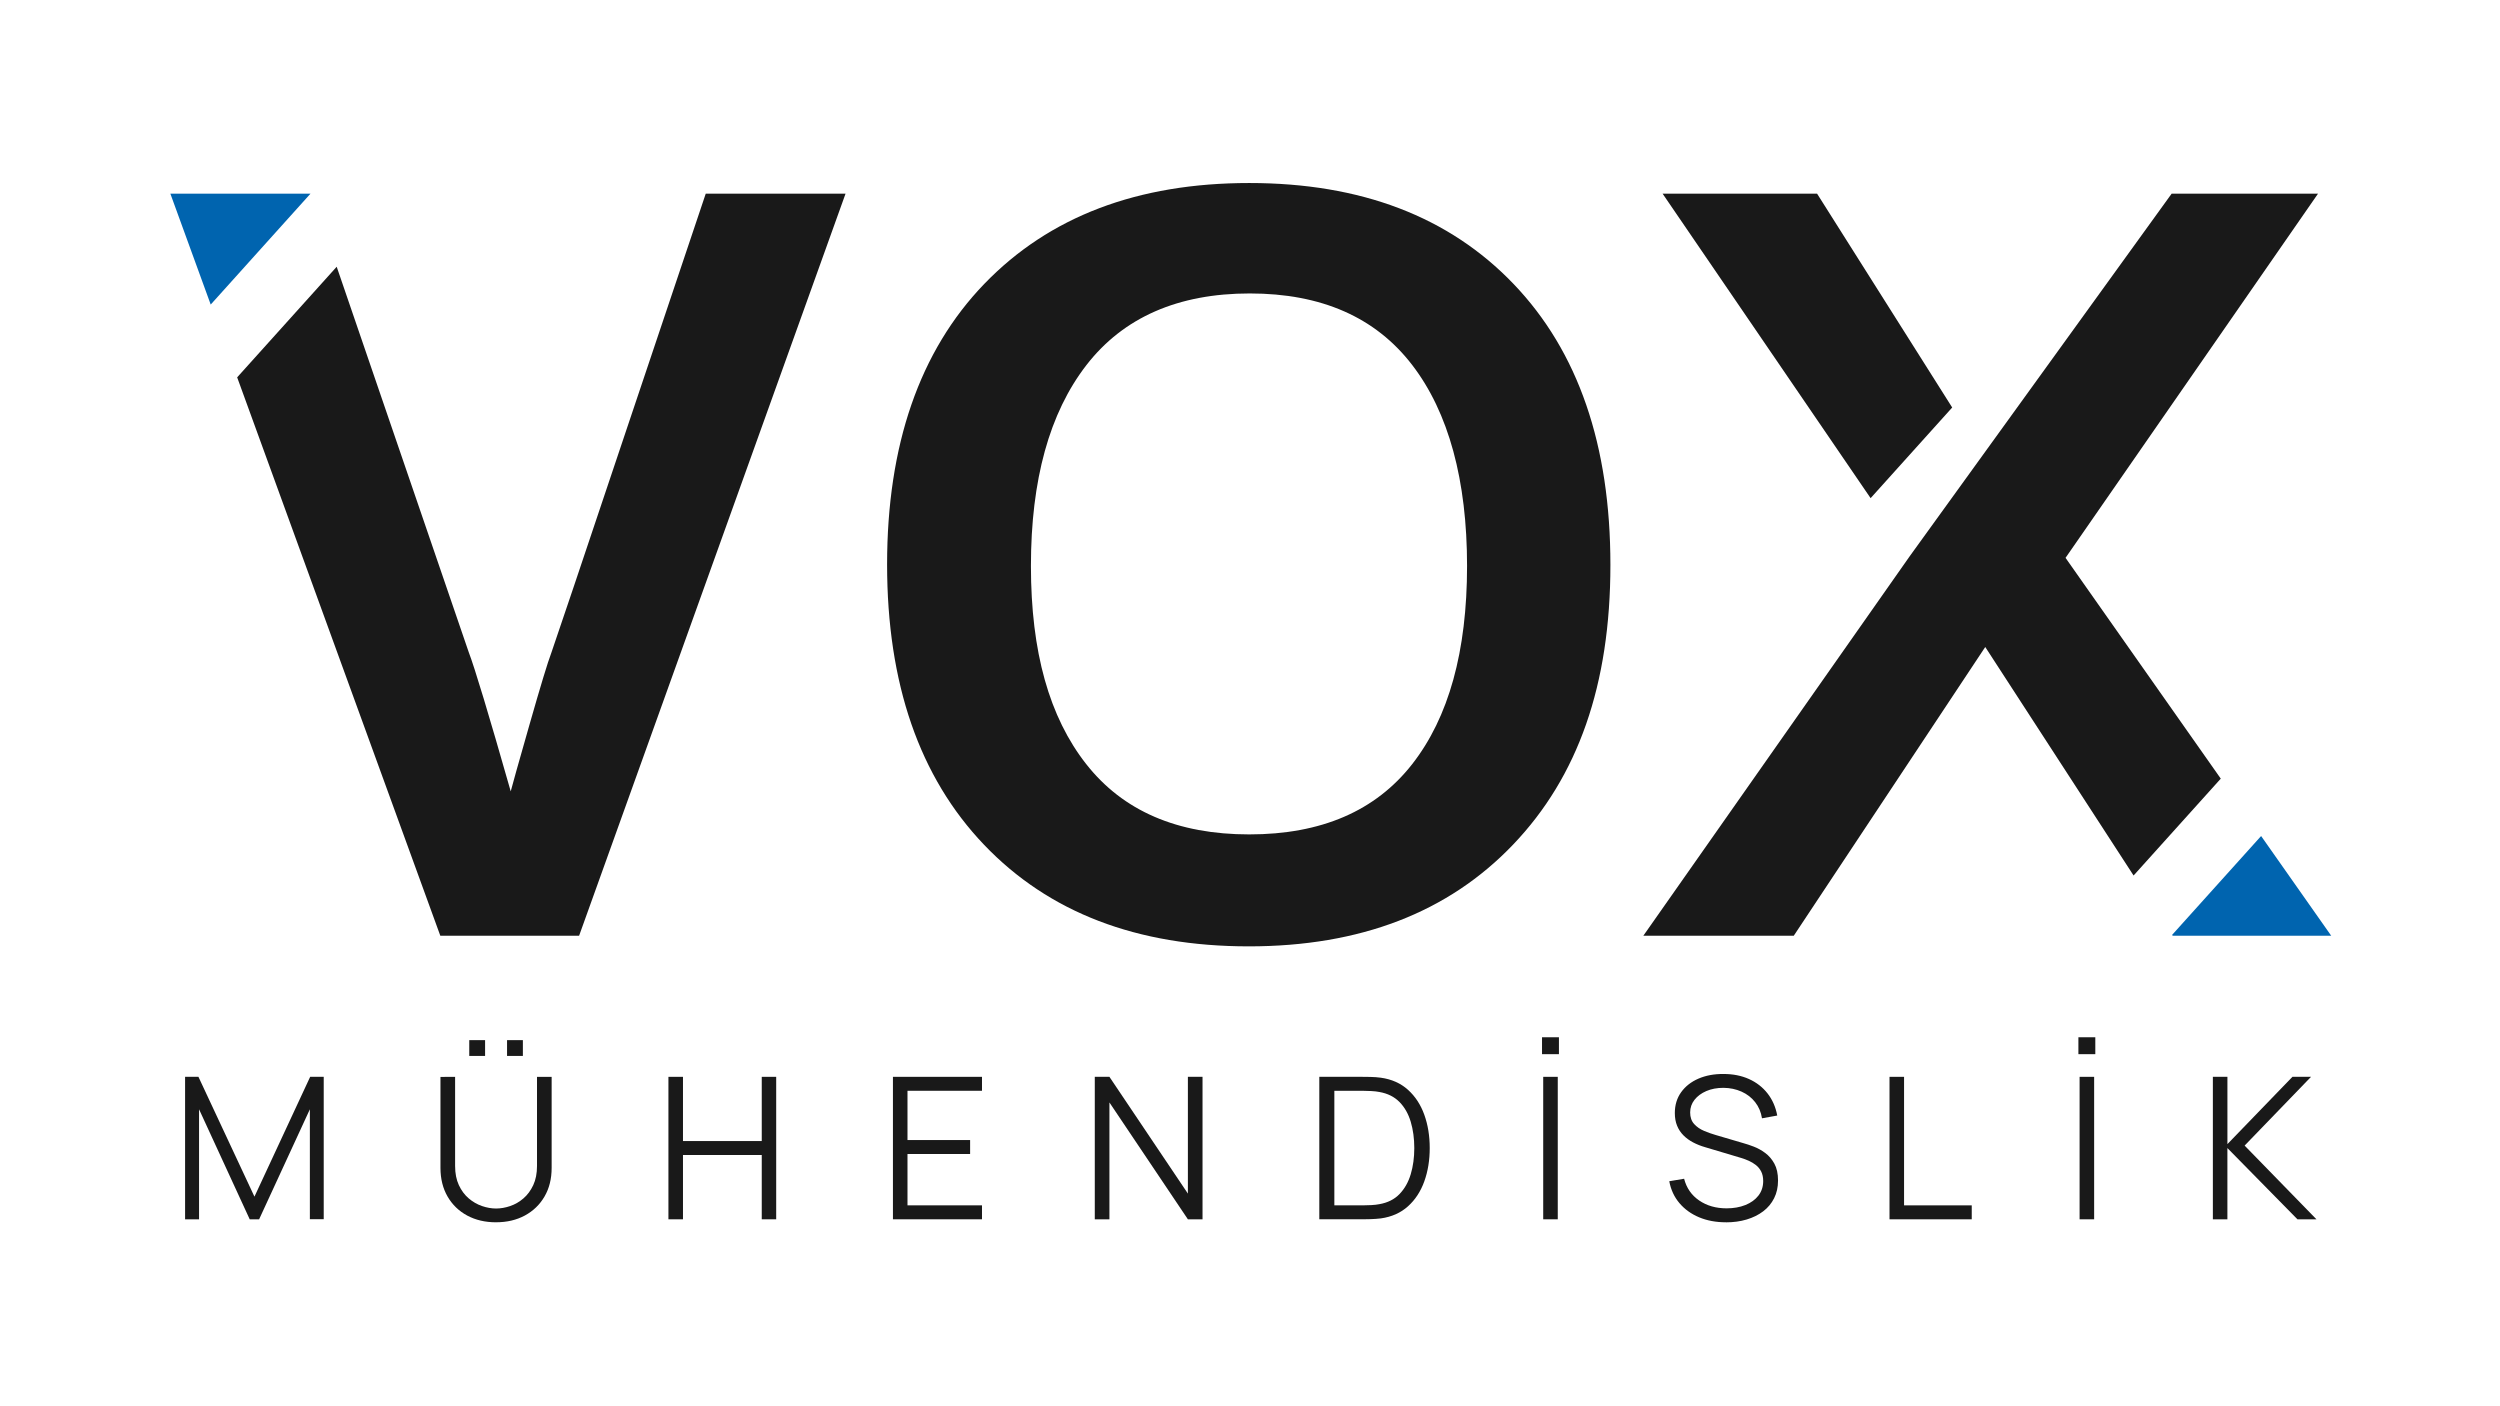 <svg xmlns="http://www.w3.org/2000/svg" id="Layer_1" data-name="Layer 1" viewBox="0 0 1366 768"><defs><style>      .cls-1 {        fill: #0064af;      }      .cls-1, .cls-2 {        stroke-width: 0px;      }      .cls-2 {        fill: #191919;      }    </style></defs><g><path class="cls-2" d="M101.13,666.23v-77.85h7.3l30.6,65.47,30.44-65.47h7.41v77.8h-7.57v-60.07l-27.73,60.12h-5.14l-27.68-60.12v60.12h-7.62Z"></path><path class="cls-2" d="M271.05,667.86c-5.95,0-11.2-1.23-15.76-3.68-4.56-2.45-8.14-5.91-10.73-10.38-2.59-4.47-3.89-9.7-3.89-15.68v-49.69l8-.05v48.71c0,4.04.68,7.52,2.05,10.46,1.37,2.94,3.16,5.35,5.38,7.24s4.64,3.29,7.27,4.19c2.63.9,5.19,1.35,7.68,1.35s5.1-.45,7.73-1.35c2.63-.9,5.05-2.3,7.24-4.19,2.2-1.89,3.98-4.31,5.35-7.24,1.37-2.94,2.05-6.42,2.05-10.46v-48.71h8v49.74c0,5.98-1.3,11.2-3.89,15.65-2.59,4.45-6.17,7.91-10.73,10.38-4.56,2.47-9.81,3.7-15.76,3.7ZM256.4,576.97v-8.65h8.65v8.65h-8.65ZM277.05,576.97v-8.65h8.65v8.65h-8.65Z"></path><path class="cls-2" d="M365.23,666.23v-77.85h7.95v35.09h43.04v-35.09h7.89v77.85h-7.89v-35.14h-43.04v35.14h-7.95Z"></path><path class="cls-2" d="M487.9,666.23v-77.85h48.66v7.62h-40.71v26.92h34.22v7.62h-34.22v28.06h40.71v7.62h-48.66Z"></path><path class="cls-2" d="M598.19,666.23v-77.85h8l42.87,63.8v-63.8h8v77.85h-8l-42.87-63.85v63.85h-8Z"></path><path class="cls-2" d="M720.87,666.23v-77.85h23.63c.83,0,2.24.02,4.24.05,2,.04,3.92.18,5.76.43,5.91.83,10.85,3.03,14.81,6.6,3.96,3.57,6.94,8.11,8.92,13.62,1.98,5.51,2.97,11.59,2.97,18.22s-.99,12.7-2.97,18.22c-1.98,5.51-4.96,10.06-8.92,13.62-3.97,3.57-8.9,5.77-14.81,6.6-1.8.22-3.73.35-5.78.41s-3.46.08-4.22.08h-23.63ZM729.08,658.61h15.41c1.48,0,3.07-.04,4.78-.14,1.71-.09,3.18-.26,4.41-.51,4.54-.79,8.21-2.63,11-5.51,2.79-2.88,4.84-6.5,6.14-10.84,1.3-4.34,1.95-9.11,1.95-14.3s-.65-10.02-1.95-14.38c-1.3-4.36-3.35-7.96-6.16-10.81-2.81-2.85-6.47-4.67-10.97-5.46-1.23-.25-2.71-.42-4.46-.51-1.75-.09-3.33-.14-4.73-.14h-15.41v62.61Z"></path><path class="cls-2" d="M842.56,576v-9.24h9.24v9.24h-9.24ZM843.21,666.23v-77.85h7.95v77.85h-7.95Z"></path><path class="cls-2" d="M943.07,667.86c-5.44,0-10.34-.91-14.68-2.73-4.34-1.82-7.93-4.41-10.76-7.76-2.83-3.35-4.68-7.33-5.54-11.95l8.11-1.35c1.3,5.05,4.04,9,8.22,11.87,4.18,2.86,9.17,4.3,14.98,4.3,3.82,0,7.24-.6,10.27-1.81,3.03-1.21,5.41-2.93,7.14-5.16,1.73-2.23,2.6-4.88,2.6-7.95,0-2.02-.36-3.74-1.08-5.16-.72-1.42-1.68-2.6-2.87-3.54-1.19-.94-2.49-1.72-3.89-2.35-1.41-.63-2.78-1.14-4.11-1.54l-19.73-5.89c-2.38-.68-4.58-1.56-6.6-2.62-2.02-1.06-3.78-2.34-5.27-3.84-1.5-1.5-2.66-3.25-3.49-5.27-.83-2.02-1.24-4.33-1.24-6.92,0-4.4,1.15-8.2,3.46-11.41,2.31-3.21,5.46-5.68,9.46-7.41,4-1.73,8.56-2.58,13.68-2.54,5.19,0,9.83.92,13.92,2.76,4.09,1.84,7.47,4.46,10.14,7.87,2.67,3.41,4.43,7.43,5.3,12.08l-8.33,1.51c-.54-3.39-1.78-6.33-3.73-8.81-1.95-2.49-4.42-4.41-7.43-5.76-3.01-1.35-6.32-2.05-9.92-2.08-3.5,0-6.6.59-9.33,1.76-2.72,1.17-4.88,2.77-6.46,4.78-1.59,2.02-2.38,4.32-2.38,6.92s.73,4.74,2.19,6.33,3.26,2.83,5.41,3.73c2.14.9,4.23,1.64,6.24,2.22l15.25,4.49c1.59.43,3.45,1.05,5.6,1.87,2.14.81,4.23,1.96,6.27,3.46,2.04,1.5,3.72,3.45,5.05,5.87,1.33,2.42,2,5.48,2,9.19s-.71,6.83-2.13,9.68c-1.42,2.85-3.42,5.24-6,7.19-2.58,1.95-5.59,3.43-9.03,4.46-3.44,1.03-7.2,1.54-11.27,1.54Z"></path><path class="cls-2" d="M1032.43,666.23v-77.85h7.95v70.23h36.98v7.62h-44.93Z"></path><path class="cls-2" d="M1135.64,576v-9.24h9.24v9.24h-9.24ZM1136.29,666.23v-77.85h7.95v77.85h-7.95Z"></path><path class="cls-2" d="M1209.11,666.23v-77.85h7.95v36.76l35.52-36.76h10.16l-36.28,37.57,39.25,40.28h-10.38l-38.28-38.93v38.93h-7.95Z"></path></g><g><path class="cls-2" d="M682.32,517.09c-61.08,0-109.28-18.5-144.61-55.49-35.34-36.99-53-88.06-53-153.19s17.71-116.61,53.14-153.33c35.43-36.71,83.68-55.08,144.75-55.08s109.23,18.4,144.47,55.21c35.24,36.81,52.86,87.97,52.86,153.47s-17.71,115.69-53.14,152.78c-35.43,37.09-83.58,55.63-144.47,55.63ZM593.47,417.45c20.11,25.65,49.82,38.47,89.12,38.47s68.96-12.77,88.98-38.33c20.02-25.55,30.03-61.67,30.03-108.35s-10.01-83.86-30.03-109.88c-20.02-26.02-49.59-39.02-88.7-39.02s-69.05,13.06-89.26,39.16c-20.2,26.11-30.31,62.69-30.31,109.74s10.05,82.57,30.17,108.22Z"></path><polygon class="cls-1" points="169.66 105.81 93.08 105.81 115.13 166.41 169.66 105.81"></polygon><path class="cls-2" d="M385.62,105.81c-2.4,7.01-16.52,49.04-42.35,126.07-25.83,77.04-39.85,118.69-42.07,124.96-1.85,4.8-5.81,17.85-11.9,39.16-6.09,21.31-9.5,33.45-10.24,36.4-12-42.07-19.65-67.44-22.97-76.11l-72.12-210.54-54.38,60.43,111,305.11h75.83L462.01,105.81h-76.39Z"></path><polygon class="cls-1" points="1235.47 456.8 1186.85 510.82 1187.14 511.28 1273.77 511.28 1235.47 456.8"></polygon><g><polygon class="cls-2" points="1066.68 222.66 992.85 105.81 908.44 105.81 1022.1 272.19 1066.68 222.66"></polygon><polygon class="cls-2" points="1266.57 105.81 1186.59 105.81 1043.46 303.94 897.92 511.28 980.12 511.28 1084.74 353.52 1165.79 478.38 1213.43 425.45 1128.61 304.81 1266.57 105.81"></polygon></g></g></svg>
